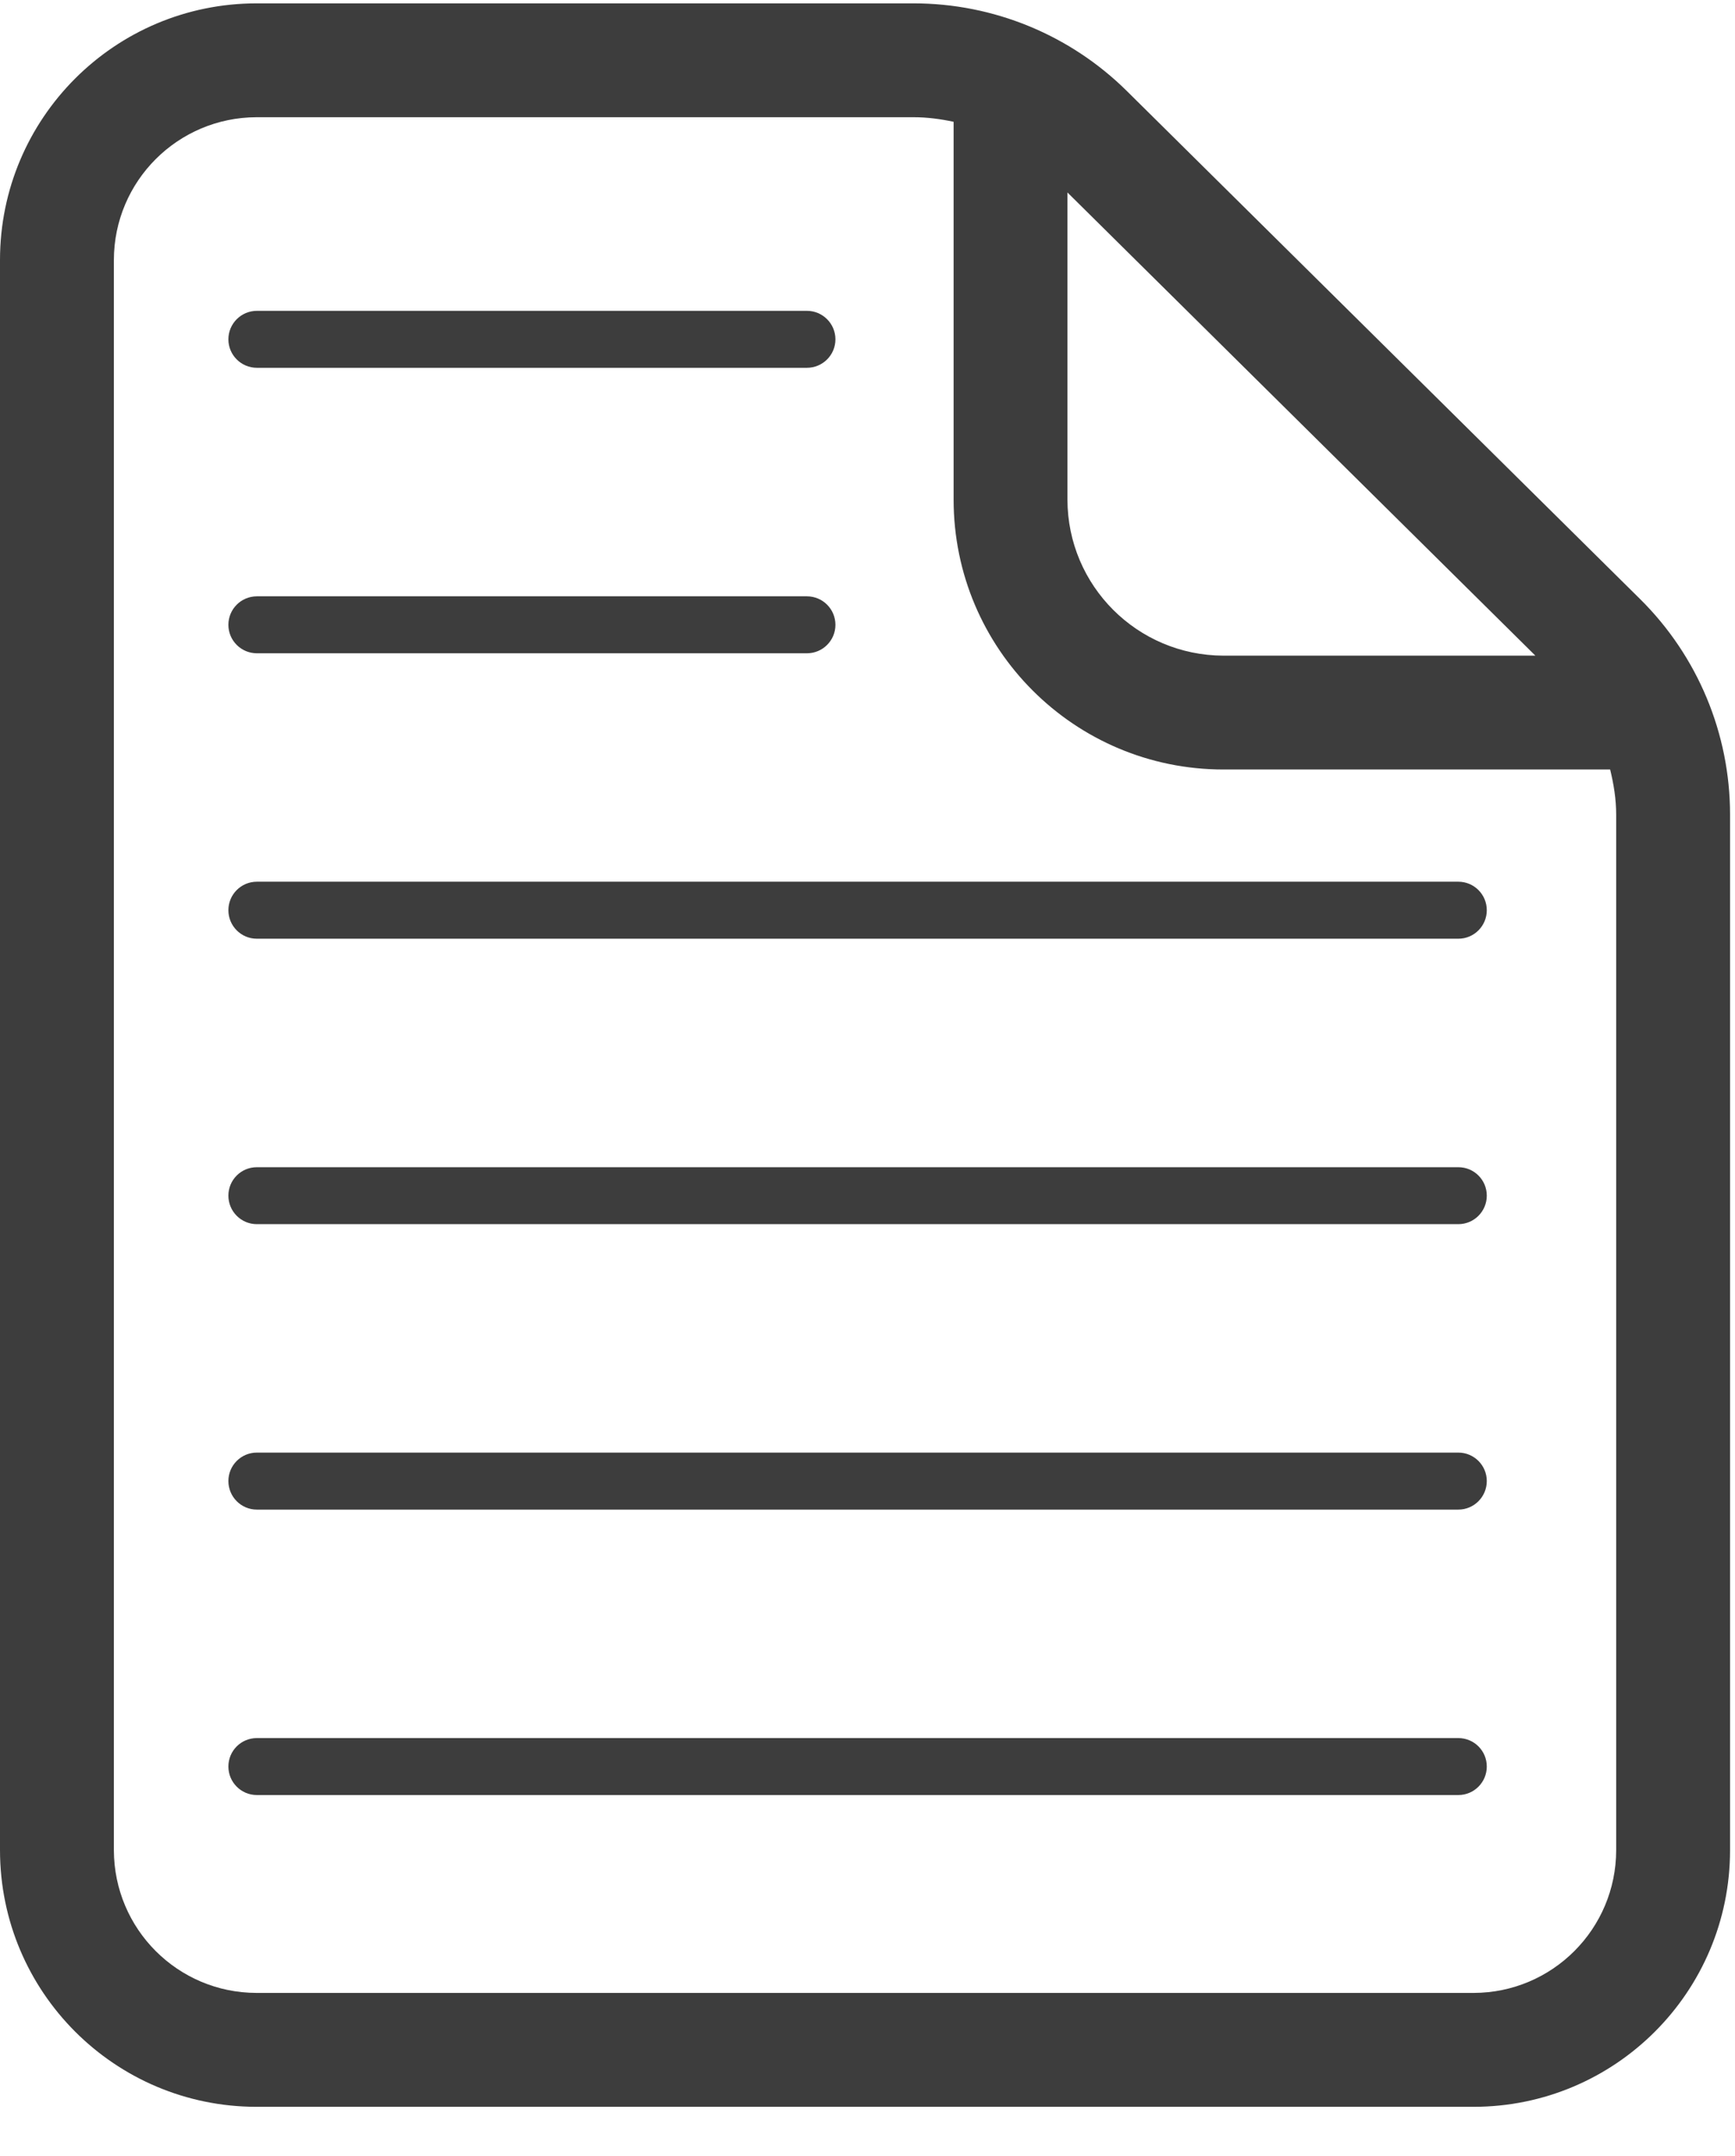 <?xml version="1.0" encoding="UTF-8"?>
<svg width="33px" height="41px" viewBox="0 0 33 41" version="1.1" xmlns="http://www.w3.org/2000/svg" xmlns:xlink="http://www.w3.org/1999/xlink">
    <!-- Generator: Sketch 51.3 (57544) - http://www.bohemiancoding.com/sketch -->
    <title>Fill 1</title>
    <desc>Created with Sketch.</desc>
    <defs></defs>
    <g id="Page-2" stroke="none" stroke-width="1" fill="none" fill-rule="evenodd">
        <g id="04.Web-management" transform="translate(-835, -3789)" fill="#3D3D3D">
            <g id="Why-do-you-choose..." transform="translate(170, 3677)">
                <g id="Group-11" transform="translate(665, 112)">
                    <g id="icon-content">
                        <path d="M27.738,16.767 C28.037,16.767 28.279,17.01 28.279,17.309 C28.279,17.608 28.037,17.851 27.738,17.851 L4.885,17.851 C4.586,17.851 4.344,17.608 4.344,17.309 C4.344,17.01 4.586,16.767 4.885,16.767 L27.738,16.767 Z M27.738,22.196 C28.037,22.196 28.279,22.437 28.279,22.737 C28.279,23.036 28.037,23.279 27.738,23.279 L4.885,23.279 C4.586,23.279 4.344,23.036 4.344,22.737 C4.344,22.437 4.586,22.196 4.885,22.196 L27.738,22.196 Z M4.886,6.994 C4.587,6.994 4.344,6.752 4.344,6.453 C4.344,6.154 4.587,5.911 4.886,5.911 L15.348,5.911 C15.647,5.911 15.89,6.154 15.89,6.453 C15.89,6.752 15.647,6.994 15.348,6.994 L4.886,6.994 Z M4.886,12.423 C4.587,12.423 4.344,12.181 4.344,11.882 C4.344,11.582 4.587,11.34 4.886,11.34 L15.348,11.34 C15.647,11.34 15.89,11.582 15.89,11.882 C15.89,12.181 15.647,12.423 15.348,12.423 L4.886,12.423 Z M27.738,27.623 C28.037,27.623 28.279,27.866 28.279,28.164 C28.279,28.463 28.037,28.707 27.738,28.707 L4.885,28.707 C4.586,28.707 4.344,28.463 4.344,28.164 C4.344,27.866 4.586,27.623 4.885,27.623 L27.738,27.623 Z M27.738,33.052 C28.037,33.052 28.279,33.293 28.279,33.593 C28.279,33.892 28.037,34.135 27.738,34.135 L4.885,34.135 C4.586,34.135 4.344,33.892 4.344,33.593 C4.344,33.293 4.586,33.052 4.885,33.052 L27.738,33.052 Z M20.303,3.66 L29.203,12.468 L23.27,12.468 C21.632,12.464 20.306,11.139 20.303,9.501 L20.303,3.66 Z M28.027,37.898 L4.88,37.898 C3.381,37.896 2.169,36.683 2.166,35.183 L2.166,4.943 C2.169,3.445 3.381,2.233 4.88,2.229 L17.377,2.229 C17.635,2.229 17.889,2.263 18.138,2.316 L18.138,9.501 C18.138,12.336 20.435,14.633 23.27,14.633 L30.625,14.633 C30.694,14.914 30.74,15.199 30.74,15.492 L30.74,35.183 C30.738,36.683 29.525,37.896 28.027,37.898 Z M31.195,11.392 L21.434,1.732 C20.354,0.663 18.896,0.064 17.377,0.064 L4.88,0.064 C2.184,0.065 0.001,2.248 -0,4.943 L-0,35.183 C0.001,37.88 2.184,40.063 4.88,40.064 L28.027,40.064 C30.722,40.063 32.905,37.88 32.906,35.183 L32.906,15.492 C32.906,13.952 32.291,12.476 31.195,11.392 Z" id="Fill-1"></path>
                    </g>
                </g>
            </g>
        </g>
    </g>
</svg>